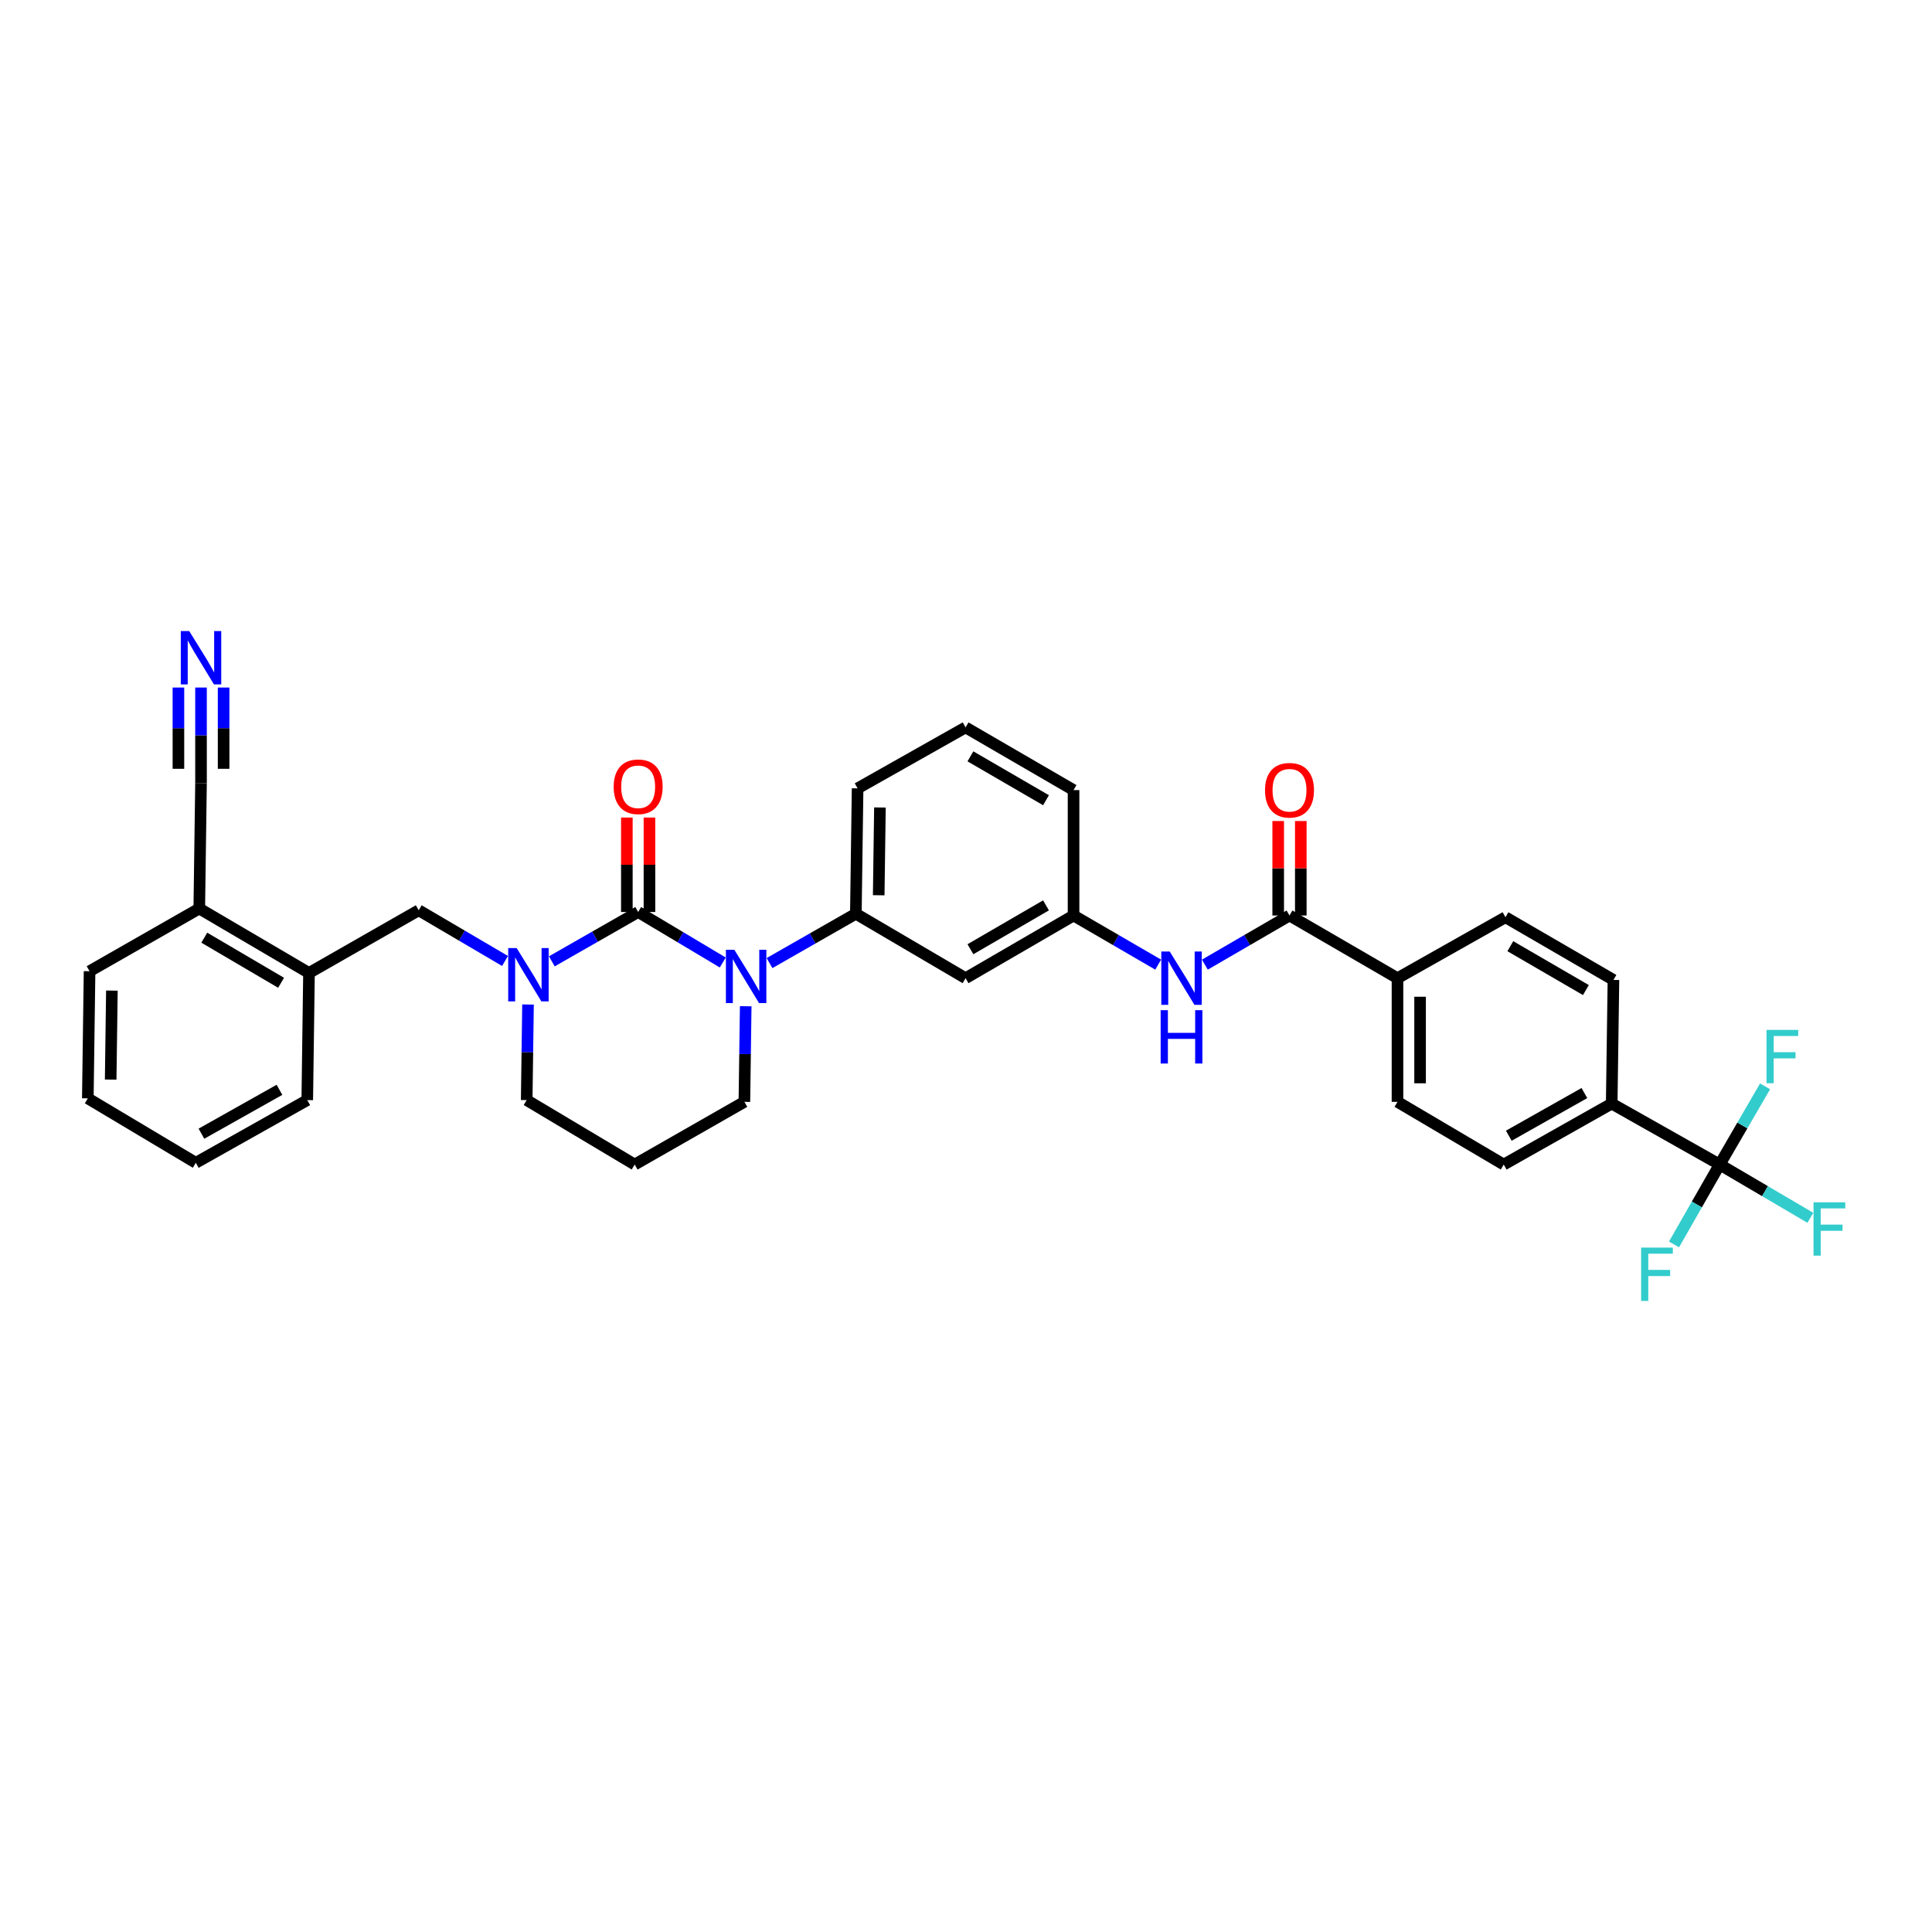 <?xml version='1.0' encoding='iso-8859-1'?>
<svg version='1.1' baseProfile='full'
              xmlns='http://www.w3.org/2000/svg'
                      xmlns:rdkit='http://www.rdkit.org/xml'
                      xmlns:xlink='http://www.w3.org/1999/xlink'
                  xml:space='preserve'
width='1000px' height='1000px' viewBox='0 0 1000 1000'>
<!-- END OF HEADER -->
<rect style='opacity:1.0;fill:#FFFFFF;stroke:none' width='1000' height='1000' x='0' y='0'> </rect>
<path class='bond-0' d='M 890.1,602.764 L 834.212,571.217' style='fill:none;fill-rule:evenodd;stroke:#000000;stroke-width:6px;stroke-linecap:butt;stroke-linejoin:miter;stroke-opacity:1' />
<path class='bond-1' d='M 890.1,602.764 L 913.569,616.547' style='fill:none;fill-rule:evenodd;stroke:#000000;stroke-width:6px;stroke-linecap:butt;stroke-linejoin:miter;stroke-opacity:1' />
<path class='bond-1' d='M 913.569,616.547 L 937.038,630.331' style='fill:none;fill-rule:evenodd;stroke:#33CCCC;stroke-width:6px;stroke-linecap:butt;stroke-linejoin:miter;stroke-opacity:1' />
<path class='bond-2' d='M 890.1,602.764 L 901.852,582.528' style='fill:none;fill-rule:evenodd;stroke:#000000;stroke-width:6px;stroke-linecap:butt;stroke-linejoin:miter;stroke-opacity:1' />
<path class='bond-2' d='M 901.852,582.528 L 913.603,562.293' style='fill:none;fill-rule:evenodd;stroke:#33CCCC;stroke-width:6px;stroke-linecap:butt;stroke-linejoin:miter;stroke-opacity:1' />
<path class='bond-3' d='M 890.1,602.764 L 878.285,623.441' style='fill:none;fill-rule:evenodd;stroke:#000000;stroke-width:6px;stroke-linecap:butt;stroke-linejoin:miter;stroke-opacity:1' />
<path class='bond-3' d='M 878.285,623.441 L 866.47,644.119' style='fill:none;fill-rule:evenodd;stroke:#33CCCC;stroke-width:6px;stroke-linecap:butt;stroke-linejoin:miter;stroke-opacity:1' />
<path class='bond-4' d='M 623.639,499.293 L 645.542,486.576' style='fill:none;fill-rule:evenodd;stroke:#0000FF;stroke-width:6px;stroke-linecap:butt;stroke-linejoin:miter;stroke-opacity:1' />
<path class='bond-4' d='M 645.542,486.576 L 667.444,473.859' style='fill:none;fill-rule:evenodd;stroke:#000000;stroke-width:6px;stroke-linecap:butt;stroke-linejoin:miter;stroke-opacity:1' />
<path class='bond-5' d='M 599.472,499.293 L 577.57,486.576' style='fill:none;fill-rule:evenodd;stroke:#0000FF;stroke-width:6px;stroke-linecap:butt;stroke-linejoin:miter;stroke-opacity:1' />
<path class='bond-5' d='M 577.57,486.576 L 555.668,473.859' style='fill:none;fill-rule:evenodd;stroke:#000000;stroke-width:6px;stroke-linecap:butt;stroke-linejoin:miter;stroke-opacity:1' />
<path class='bond-6' d='M 673.292,473.859 L 673.292,449.41' style='fill:none;fill-rule:evenodd;stroke:#000000;stroke-width:6px;stroke-linecap:butt;stroke-linejoin:miter;stroke-opacity:1' />
<path class='bond-6' d='M 673.292,449.41 L 673.292,424.961' style='fill:none;fill-rule:evenodd;stroke:#FF0000;stroke-width:6px;stroke-linecap:butt;stroke-linejoin:miter;stroke-opacity:1' />
<path class='bond-6' d='M 661.596,473.859 L 661.596,449.41' style='fill:none;fill-rule:evenodd;stroke:#000000;stroke-width:6px;stroke-linecap:butt;stroke-linejoin:miter;stroke-opacity:1' />
<path class='bond-6' d='M 661.596,449.41 L 661.596,424.961' style='fill:none;fill-rule:evenodd;stroke:#FF0000;stroke-width:6px;stroke-linecap:butt;stroke-linejoin:miter;stroke-opacity:1' />
<path class='bond-7' d='M 667.444,473.859 L 723.339,506.309' style='fill:none;fill-rule:evenodd;stroke:#000000;stroke-width:6px;stroke-linecap:butt;stroke-linejoin:miter;stroke-opacity:1' />
<path class='bond-8' d='M 834.212,571.217 L 778.324,602.764' style='fill:none;fill-rule:evenodd;stroke:#000000;stroke-width:6px;stroke-linecap:butt;stroke-linejoin:miter;stroke-opacity:1' />
<path class='bond-8' d='M 820.079,565.763 L 780.957,587.846' style='fill:none;fill-rule:evenodd;stroke:#000000;stroke-width:6px;stroke-linecap:butt;stroke-linejoin:miter;stroke-opacity:1' />
<path class='bond-9' d='M 834.212,571.217 L 835.115,507.213' style='fill:none;fill-rule:evenodd;stroke:#000000;stroke-width:6px;stroke-linecap:butt;stroke-linejoin:miter;stroke-opacity:1' />
<path class='bond-10' d='M 330.308,472.053 L 307.964,484.822' style='fill:none;fill-rule:evenodd;stroke:#000000;stroke-width:6px;stroke-linecap:butt;stroke-linejoin:miter;stroke-opacity:1' />
<path class='bond-10' d='M 307.964,484.822 L 285.62,497.592' style='fill:none;fill-rule:evenodd;stroke:#0000FF;stroke-width:6px;stroke-linecap:butt;stroke-linejoin:miter;stroke-opacity:1' />
<path class='bond-11' d='M 330.308,472.053 L 352.205,485.12' style='fill:none;fill-rule:evenodd;stroke:#000000;stroke-width:6px;stroke-linecap:butt;stroke-linejoin:miter;stroke-opacity:1' />
<path class='bond-11' d='M 352.205,485.12 L 374.101,498.188' style='fill:none;fill-rule:evenodd;stroke:#0000FF;stroke-width:6px;stroke-linecap:butt;stroke-linejoin:miter;stroke-opacity:1' />
<path class='bond-12' d='M 336.156,472.053 L 336.156,447.607' style='fill:none;fill-rule:evenodd;stroke:#000000;stroke-width:6px;stroke-linecap:butt;stroke-linejoin:miter;stroke-opacity:1' />
<path class='bond-12' d='M 336.156,447.607 L 336.156,423.161' style='fill:none;fill-rule:evenodd;stroke:#FF0000;stroke-width:6px;stroke-linecap:butt;stroke-linejoin:miter;stroke-opacity:1' />
<path class='bond-12' d='M 324.46,472.053 L 324.46,447.607' style='fill:none;fill-rule:evenodd;stroke:#000000;stroke-width:6px;stroke-linecap:butt;stroke-linejoin:miter;stroke-opacity:1' />
<path class='bond-12' d='M 324.46,447.607 L 324.46,423.161' style='fill:none;fill-rule:evenodd;stroke:#FF0000;stroke-width:6px;stroke-linecap:butt;stroke-linejoin:miter;stroke-opacity:1' />
<path class='bond-13' d='M 273.302,519.934 L 272.958,544.672' style='fill:none;fill-rule:evenodd;stroke:#0000FF;stroke-width:6px;stroke-linecap:butt;stroke-linejoin:miter;stroke-opacity:1' />
<path class='bond-13' d='M 272.958,544.672 L 272.614,569.41' style='fill:none;fill-rule:evenodd;stroke:#000000;stroke-width:6px;stroke-linecap:butt;stroke-linejoin:miter;stroke-opacity:1' />
<path class='bond-14' d='M 261.402,497.395 L 239.064,484.275' style='fill:none;fill-rule:evenodd;stroke:#0000FF;stroke-width:6px;stroke-linecap:butt;stroke-linejoin:miter;stroke-opacity:1' />
<path class='bond-14' d='M 239.064,484.275 L 216.725,471.156' style='fill:none;fill-rule:evenodd;stroke:#000000;stroke-width:6px;stroke-linecap:butt;stroke-linejoin:miter;stroke-opacity:1' />
<path class='bond-15' d='M 272.614,569.41 L 328.508,602.764' style='fill:none;fill-rule:evenodd;stroke:#000000;stroke-width:6px;stroke-linecap:butt;stroke-linejoin:miter;stroke-opacity:1' />
<path class='bond-16' d='M 328.508,602.764 L 385.293,570.313' style='fill:none;fill-rule:evenodd;stroke:#000000;stroke-width:6px;stroke-linecap:butt;stroke-linejoin:miter;stroke-opacity:1' />
<path class='bond-17' d='M 385.293,570.313 L 385.638,545.572' style='fill:none;fill-rule:evenodd;stroke:#000000;stroke-width:6px;stroke-linecap:butt;stroke-linejoin:miter;stroke-opacity:1' />
<path class='bond-17' d='M 385.638,545.572 L 385.982,520.831' style='fill:none;fill-rule:evenodd;stroke:#0000FF;stroke-width:6px;stroke-linecap:butt;stroke-linejoin:miter;stroke-opacity:1' />
<path class='bond-18' d='M 398.3,498.49 L 420.644,485.723' style='fill:none;fill-rule:evenodd;stroke:#0000FF;stroke-width:6px;stroke-linecap:butt;stroke-linejoin:miter;stroke-opacity:1' />
<path class='bond-18' d='M 420.644,485.723 L 442.988,472.956' style='fill:none;fill-rule:evenodd;stroke:#000000;stroke-width:6px;stroke-linecap:butt;stroke-linejoin:miter;stroke-opacity:1' />
<path class='bond-19' d='M 46.358,502.703 L 45.455,568.507' style='fill:none;fill-rule:evenodd;stroke:#000000;stroke-width:6px;stroke-linecap:butt;stroke-linejoin:miter;stroke-opacity:1' />
<path class='bond-19' d='M 57.917,512.734 L 57.285,558.797' style='fill:none;fill-rule:evenodd;stroke:#000000;stroke-width:6px;stroke-linecap:butt;stroke-linejoin:miter;stroke-opacity:1' />
<path class='bond-20' d='M 46.358,502.703 L 103.143,470.253' style='fill:none;fill-rule:evenodd;stroke:#000000;stroke-width:6px;stroke-linecap:butt;stroke-linejoin:miter;stroke-opacity:1' />
<path class='bond-21' d='M 45.455,568.507 L 101.343,601.861' style='fill:none;fill-rule:evenodd;stroke:#000000;stroke-width:6px;stroke-linecap:butt;stroke-linejoin:miter;stroke-opacity:1' />
<path class='bond-22' d='M 555.668,408.952 L 499.779,376.501' style='fill:none;fill-rule:evenodd;stroke:#000000;stroke-width:6px;stroke-linecap:butt;stroke-linejoin:miter;stroke-opacity:1' />
<path class='bond-22' d='M 541.411,414.199 L 502.29,391.484' style='fill:none;fill-rule:evenodd;stroke:#000000;stroke-width:6px;stroke-linecap:butt;stroke-linejoin:miter;stroke-opacity:1' />
<path class='bond-23' d='M 555.668,408.952 L 555.668,473.859' style='fill:none;fill-rule:evenodd;stroke:#000000;stroke-width:6px;stroke-linecap:butt;stroke-linejoin:miter;stroke-opacity:1' />
<path class='bond-24' d='M 499.779,376.501 L 443.891,408.055' style='fill:none;fill-rule:evenodd;stroke:#000000;stroke-width:6px;stroke-linecap:butt;stroke-linejoin:miter;stroke-opacity:1' />
<path class='bond-25' d='M 443.891,408.055 L 442.988,472.956' style='fill:none;fill-rule:evenodd;stroke:#000000;stroke-width:6px;stroke-linecap:butt;stroke-linejoin:miter;stroke-opacity:1' />
<path class='bond-25' d='M 455.451,417.953 L 454.818,463.383' style='fill:none;fill-rule:evenodd;stroke:#000000;stroke-width:6px;stroke-linecap:butt;stroke-linejoin:miter;stroke-opacity:1' />
<path class='bond-26' d='M 442.988,472.956 L 499.779,506.309' style='fill:none;fill-rule:evenodd;stroke:#000000;stroke-width:6px;stroke-linecap:butt;stroke-linejoin:miter;stroke-opacity:1' />
<path class='bond-27' d='M 499.779,506.309 L 555.668,473.859' style='fill:none;fill-rule:evenodd;stroke:#000000;stroke-width:6px;stroke-linecap:butt;stroke-linejoin:miter;stroke-opacity:1' />
<path class='bond-27' d='M 502.29,491.327 L 541.411,468.612' style='fill:none;fill-rule:evenodd;stroke:#000000;stroke-width:6px;stroke-linecap:butt;stroke-linejoin:miter;stroke-opacity:1' />
<path class='bond-28' d='M 101.343,601.861 L 159.037,569.41' style='fill:none;fill-rule:evenodd;stroke:#000000;stroke-width:6px;stroke-linecap:butt;stroke-linejoin:miter;stroke-opacity:1' />
<path class='bond-28' d='M 104.263,586.799 L 144.649,564.084' style='fill:none;fill-rule:evenodd;stroke:#000000;stroke-width:6px;stroke-linecap:butt;stroke-linejoin:miter;stroke-opacity:1' />
<path class='bond-29' d='M 159.037,569.41 L 159.934,503.606' style='fill:none;fill-rule:evenodd;stroke:#000000;stroke-width:6px;stroke-linecap:butt;stroke-linejoin:miter;stroke-opacity:1' />
<path class='bond-30' d='M 159.934,503.606 L 103.143,470.253' style='fill:none;fill-rule:evenodd;stroke:#000000;stroke-width:6px;stroke-linecap:butt;stroke-linejoin:miter;stroke-opacity:1' />
<path class='bond-30' d='M 145.492,508.689 L 105.738,485.341' style='fill:none;fill-rule:evenodd;stroke:#000000;stroke-width:6px;stroke-linecap:butt;stroke-linejoin:miter;stroke-opacity:1' />
<path class='bond-31' d='M 159.934,503.606 L 216.725,471.156' style='fill:none;fill-rule:evenodd;stroke:#000000;stroke-width:6px;stroke-linecap:butt;stroke-linejoin:miter;stroke-opacity:1' />
<path class='bond-32' d='M 103.143,470.253 L 104.046,405.352' style='fill:none;fill-rule:evenodd;stroke:#000000;stroke-width:6px;stroke-linecap:butt;stroke-linejoin:miter;stroke-opacity:1' />
<path class='bond-33' d='M 104.046,405.352 L 104.046,380.61' style='fill:none;fill-rule:evenodd;stroke:#000000;stroke-width:6px;stroke-linecap:butt;stroke-linejoin:miter;stroke-opacity:1' />
<path class='bond-33' d='M 104.046,380.61 L 104.046,355.869' style='fill:none;fill-rule:evenodd;stroke:#0000FF;stroke-width:6px;stroke-linecap:butt;stroke-linejoin:miter;stroke-opacity:1' />
<path class='bond-33' d='M 115.742,397.93 L 115.742,376.899' style='fill:none;fill-rule:evenodd;stroke:#000000;stroke-width:6px;stroke-linecap:butt;stroke-linejoin:miter;stroke-opacity:1' />
<path class='bond-33' d='M 115.742,376.899 L 115.742,355.869' style='fill:none;fill-rule:evenodd;stroke:#0000FF;stroke-width:6px;stroke-linecap:butt;stroke-linejoin:miter;stroke-opacity:1' />
<path class='bond-33' d='M 92.35,397.93 L 92.35,376.899' style='fill:none;fill-rule:evenodd;stroke:#000000;stroke-width:6px;stroke-linecap:butt;stroke-linejoin:miter;stroke-opacity:1' />
<path class='bond-33' d='M 92.35,376.899 L 92.35,355.869' style='fill:none;fill-rule:evenodd;stroke:#0000FF;stroke-width:6px;stroke-linecap:butt;stroke-linejoin:miter;stroke-opacity:1' />
<path class='bond-34' d='M 723.339,506.309 L 779.227,474.762' style='fill:none;fill-rule:evenodd;stroke:#000000;stroke-width:6px;stroke-linecap:butt;stroke-linejoin:miter;stroke-opacity:1' />
<path class='bond-35' d='M 723.339,506.309 L 723.339,570.313' style='fill:none;fill-rule:evenodd;stroke:#000000;stroke-width:6px;stroke-linecap:butt;stroke-linejoin:miter;stroke-opacity:1' />
<path class='bond-35' d='M 735.035,515.91 L 735.035,560.713' style='fill:none;fill-rule:evenodd;stroke:#000000;stroke-width:6px;stroke-linecap:butt;stroke-linejoin:miter;stroke-opacity:1' />
<path class='bond-36' d='M 778.324,602.764 L 723.339,570.313' style='fill:none;fill-rule:evenodd;stroke:#000000;stroke-width:6px;stroke-linecap:butt;stroke-linejoin:miter;stroke-opacity:1' />
<path class='bond-37' d='M 835.115,507.213 L 779.227,474.762' style='fill:none;fill-rule:evenodd;stroke:#000000;stroke-width:6px;stroke-linecap:butt;stroke-linejoin:miter;stroke-opacity:1' />
<path class='bond-37' d='M 820.859,512.46 L 781.737,489.745' style='fill:none;fill-rule:evenodd;stroke:#000000;stroke-width:6px;stroke-linecap:butt;stroke-linejoin:miter;stroke-opacity:1' />
<path  class='atom-1' d='M 605.454 492.508
L 614.499 507.128
Q 615.396 508.571, 616.838 511.183
Q 618.281 513.795, 618.359 513.951
L 618.359 492.508
L 622.024 492.508
L 622.024 520.111
L 618.242 520.111
L 608.534 504.126
Q 607.404 502.255, 606.195 500.11
Q 605.025 497.966, 604.674 497.303
L 604.674 520.111
L 601.088 520.111
L 601.088 492.508
L 605.454 492.508
' fill='#0000FF'/>
<path  class='atom-1' d='M 600.756 522.871
L 604.499 522.871
L 604.499 534.606
L 618.612 534.606
L 618.612 522.871
L 622.355 522.871
L 622.355 550.474
L 618.612 550.474
L 618.612 537.725
L 604.499 537.725
L 604.499 550.474
L 600.756 550.474
L 600.756 522.871
' fill='#0000FF'/>
<path  class='atom-3' d='M 654.773 409.03
Q 654.773 402.402, 658.048 398.698
Q 661.323 394.994, 667.444 394.994
Q 673.565 394.994, 676.84 398.698
Q 680.115 402.402, 680.115 409.03
Q 680.115 415.736, 676.801 419.556
Q 673.487 423.338, 667.444 423.338
Q 661.362 423.338, 658.048 419.556
Q 654.773 415.775, 654.773 409.03
M 667.444 420.219
Q 671.655 420.219, 673.916 417.412
Q 676.216 414.566, 676.216 409.03
Q 676.216 403.611, 673.916 400.881
Q 671.655 398.113, 667.444 398.113
Q 663.233 398.113, 660.933 400.842
Q 658.672 403.572, 658.672 409.03
Q 658.672 414.605, 660.933 417.412
Q 663.233 420.219, 667.444 420.219
' fill='#FF0000'/>
<path  class='atom-6' d='M 267.415 490.708
L 276.46 505.328
Q 277.357 506.771, 278.8 509.383
Q 280.242 511.995, 280.32 512.151
L 280.32 490.708
L 283.985 490.708
L 283.985 518.311
L 280.203 518.311
L 270.495 502.326
Q 269.365 500.455, 268.156 498.311
Q 266.987 496.166, 266.636 495.503
L 266.636 518.311
L 263.049 518.311
L 263.049 490.708
L 267.415 490.708
' fill='#0000FF'/>
<path  class='atom-10' d='M 380.095 491.605
L 389.14 506.225
Q 390.037 507.667, 391.479 510.28
Q 392.922 512.892, 393 513.048
L 393 491.605
L 396.665 491.605
L 396.665 519.208
L 392.883 519.208
L 383.175 503.223
Q 382.044 501.352, 380.836 499.207
Q 379.666 497.063, 379.315 496.4
L 379.315 519.208
L 375.728 519.208
L 375.728 491.605
L 380.095 491.605
' fill='#0000FF'/>
<path  class='atom-12' d='M 317.637 407.23
Q 317.637 400.602, 320.912 396.898
Q 324.187 393.194, 330.308 393.194
Q 336.429 393.194, 339.704 396.898
Q 342.979 400.602, 342.979 407.23
Q 342.979 413.936, 339.665 417.756
Q 336.351 421.538, 330.308 421.538
Q 324.226 421.538, 320.912 417.756
Q 317.637 413.975, 317.637 407.23
M 330.308 418.419
Q 334.519 418.419, 336.78 415.612
Q 339.08 412.766, 339.08 407.23
Q 339.08 401.811, 336.78 399.082
Q 334.519 396.313, 330.308 396.313
Q 326.098 396.313, 323.797 399.043
Q 321.536 401.772, 321.536 407.23
Q 321.536 412.805, 323.797 415.612
Q 326.098 418.419, 330.308 418.419
' fill='#FF0000'/>
<path  class='atom-26' d='M 97.944 326.643
L 106.989 341.263
Q 107.886 342.706, 109.329 345.318
Q 110.771 347.93, 110.849 348.086
L 110.849 326.643
L 114.514 326.643
L 114.514 354.246
L 110.732 354.246
L 101.024 338.261
Q 99.894 336.39, 98.685 334.246
Q 97.516 332.101, 97.165 331.439
L 97.165 354.246
L 93.578 354.246
L 93.578 326.643
L 97.944 326.643
' fill='#0000FF'/>
<path  class='atom-32' d='M 938.685 622.316
L 955.098 622.316
L 955.098 625.474
L 942.388 625.474
L 942.388 633.856
L 953.695 633.856
L 953.695 637.053
L 942.388 637.053
L 942.388 649.919
L 938.685 649.919
L 938.685 622.316
' fill='#33CCCC'/>
<path  class='atom-33' d='M 914.35 533.074
L 930.764 533.074
L 930.764 536.232
L 918.054 536.232
L 918.054 544.614
L 929.36 544.614
L 929.36 547.811
L 918.054 547.811
L 918.054 560.677
L 914.35 560.677
L 914.35 533.074
' fill='#33CCCC'/>
<path  class='atom-34' d='M 849.443 645.754
L 865.856 645.754
L 865.856 648.912
L 853.147 648.912
L 853.147 657.294
L 864.453 657.294
L 864.453 660.491
L 853.147 660.491
L 853.147 673.357
L 849.443 673.357
L 849.443 645.754
' fill='#33CCCC'/>
</svg>
